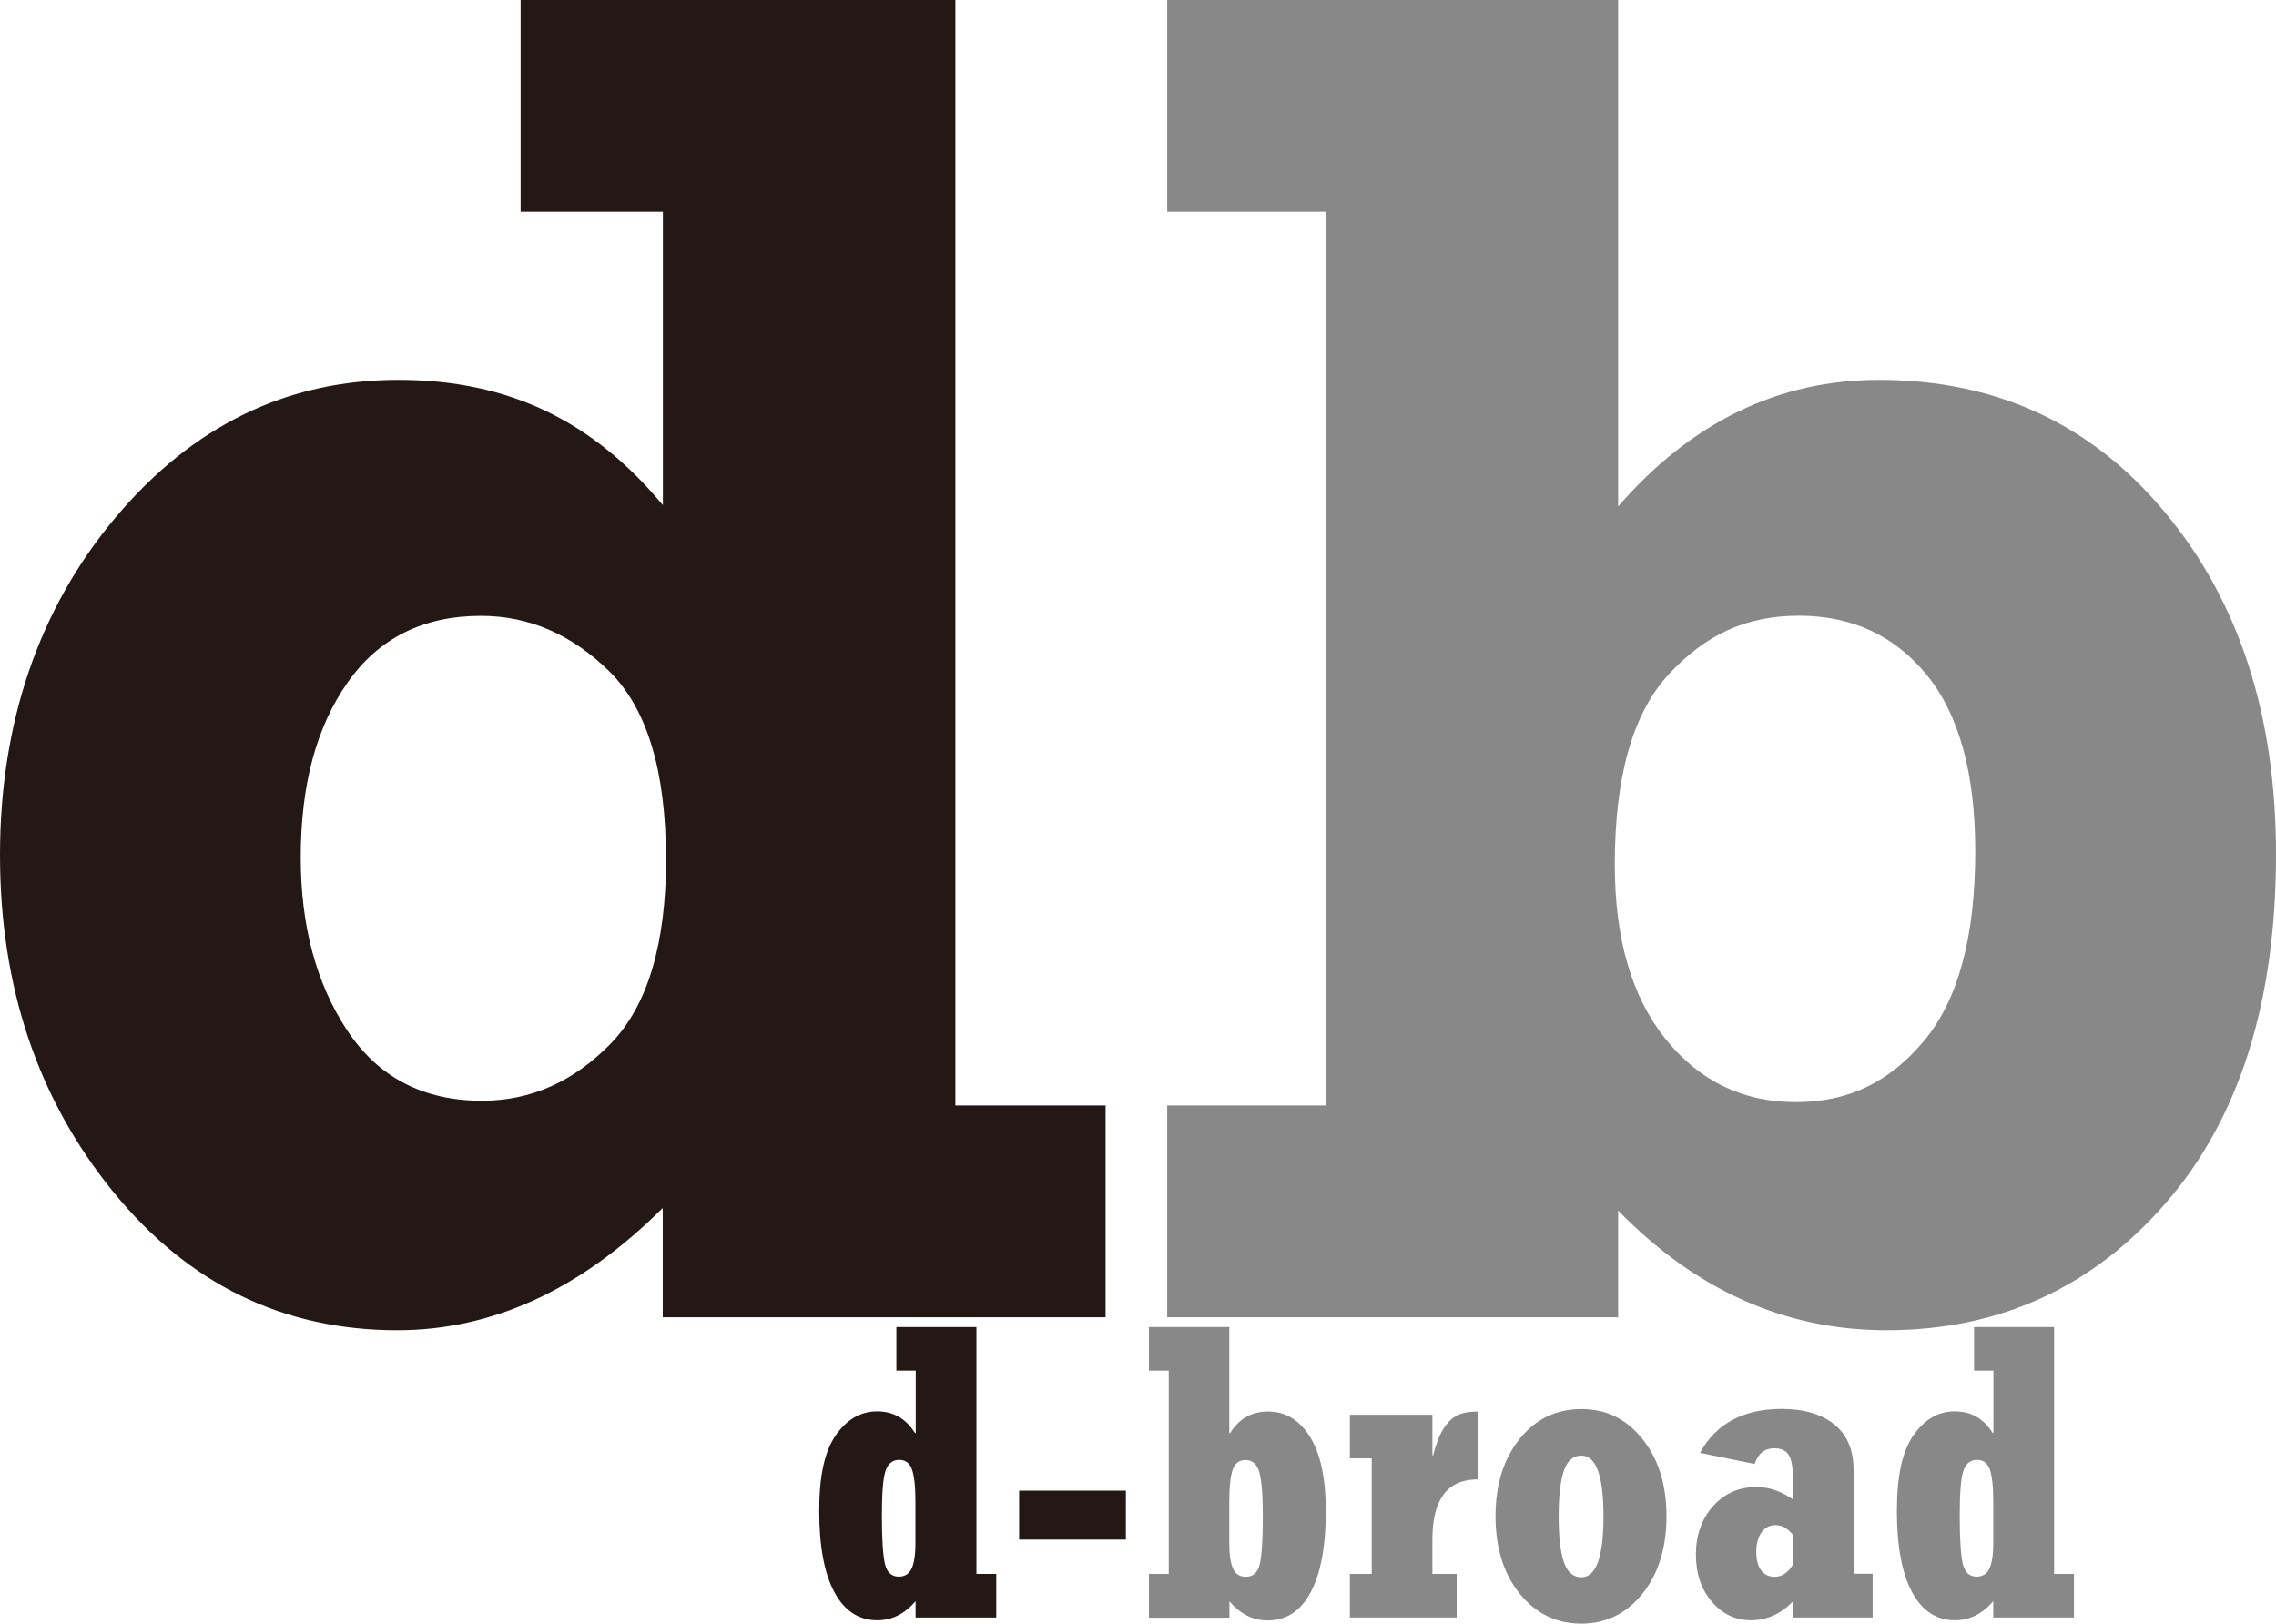 <?xml version="1.0" encoding="UTF-8"?><svg id="_レイヤー_1" xmlns="http://www.w3.org/2000/svg" viewBox="0 0 149.25 106.48"><defs><style>.cls-1{fill:#231815;}.cls-2{fill:#888;}</style></defs><path class="cls-1" d="M72.5,72.5v13.89h-29.04v-7.17c-5.35,5.34-11.15,8.02-17.41,8.02-7.5,0-13.72-3.04-18.65-9.11-4.93-6.07-7.4-13.42-7.4-22.06s2.53-16.14,7.59-22.15c5.06-6.01,11.23-9.01,18.53-9.01s12.79,2.74,17.35,8.22V13.89h-9.33V0h28.51v72.5h9.86ZM43.67,56.29c0-5.73-1.24-9.81-3.7-12.25-2.47-2.43-5.28-3.65-8.43-3.65-3.78,0-6.69,1.45-8.74,4.36-2.05,2.91-3.08,6.73-3.08,11.48,0,4.49,1.02,8.28,3.05,11.35,2.03,3.07,4.98,4.61,8.84,4.61,3.19,0,6-1.25,8.43-3.74,2.43-2.49,3.64-6.55,3.64-12.16Z"/><path class="cls-2" d="M106.11,0v33.21c4.81-5.53,10.51-8.3,17.1-8.3,7.71,0,13.98,2.91,18.8,8.74,4.83,5.82,7.24,13.28,7.24,22.37,0,9.71-2.41,17.34-7.24,22.89-4.83,5.55-10.93,8.33-18.31,8.33-6.63,0-12.49-2.62-17.59-7.85v7h-29.57v-13.89h10.39V13.89h-10.39V0h29.57ZM129.53,55.84c0-5.11-1.06-8.97-3.17-11.56s-4.91-3.9-8.4-3.9-6.16,1.28-8.52,3.83c-2.37,2.56-3.55,6.72-3.55,12.49,0,4.86,1.11,8.68,3.33,11.44,2.22,2.76,5.07,4.14,8.55,4.14s6.16-1.34,8.4-4.02c2.24-2.68,3.36-6.82,3.36-12.43Z"/><path class="cls-1" d="M65.31,106.08h-5.27v-1.07c-.71.83-1.55,1.25-2.51,1.25-1.22,0-2.16-.62-2.82-1.85-.66-1.24-.99-3.01-.99-5.33s.36-3.91,1.09-4.96c.73-1.04,1.63-1.56,2.7-1.56s1.9.47,2.49,1.42h.05v-4.09h-1.27v-2.86h5.25v16.19h1.3v2.86ZM60.03,101.18v-2.7c0-1-.08-1.7-.23-2.12-.15-.41-.43-.62-.83-.62-.45,0-.75.25-.91.75-.16.5-.23,1.47-.23,2.93,0,1.53.07,2.58.2,3.14.13.56.44.84.91.84.38,0,.66-.17.83-.51.17-.34.26-.91.26-1.71Z"/><path class="cls-1" d="M66.83,100.97v-3.21h7v3.21h-7Z"/><path class="cls-2" d="M75.34,106.08v-2.86h1.3v-13.33h-1.3v-2.86h5.27v6.96h.05c.58-.94,1.41-1.42,2.49-1.42,1.15,0,2.07.56,2.76,1.67.69,1.11,1.03,2.73,1.03,4.85,0,2.31-.33,4.09-.99,5.33-.66,1.24-1.6,1.85-2.82,1.85-.97,0-1.8-.42-2.51-1.25v1.07h-5.27ZM80.61,98.49v2.7c0,.75.08,1.31.24,1.67.16.37.44.55.85.55.47,0,.78-.28.91-.84.13-.56.2-1.61.2-3.14,0-1.38-.08-2.34-.23-2.88-.15-.53-.46-.8-.91-.8-.41,0-.68.21-.83.62-.15.41-.23,1.12-.23,2.12Z"/><path class="cls-2" d="M88.52,106.08v-2.86h1.43v-7.58h-1.43v-2.86h5.41v2.66h.05c.18-.72.4-1.3.67-1.73.27-.43.58-.73.92-.89.34-.17.78-.25,1.33-.25v4.45c-1.98,0-2.97,1.31-2.97,3.93v2.27h1.59v2.86h-7Z"/><path class="cls-2" d="M103.7,106.48c-1.65,0-2.99-.66-4.05-1.97-1.05-1.31-1.58-3-1.58-5.07s.52-3.75,1.57-5.06c1.04-1.31,2.4-1.97,4.06-1.97s2.96.66,4.01,1.97c1.05,1.31,1.57,3,1.57,5.06s-.52,3.76-1.57,5.07c-1.05,1.31-2.39,1.97-4.01,1.97ZM103.7,95.46c-.53,0-.91.32-1.14.97-.23.65-.35,1.65-.35,3.02s.12,2.38.35,3.02c.23.65.61.97,1.14.97.97,0,1.45-1.33,1.45-3.99s-.48-3.99-1.45-3.99Z"/><path class="cls-2" d="M122.79,106.08h-5.22v-1.05c-.8.82-1.71,1.23-2.74,1.23s-1.89-.41-2.58-1.22c-.69-.81-1.04-1.84-1.04-3.09s.37-2.33,1.12-3.17c.75-.84,1.7-1.26,2.86-1.26.8,0,1.6.27,2.38.81v-1.4c0-.71-.09-1.21-.27-1.51-.18-.29-.5-.44-.96-.44-.62,0-1.05.34-1.28,1.03l-3.58-.73c1.05-1.92,2.84-2.88,5.35-2.88,1.47,0,2.62.34,3.46,1.02.84.68,1.26,1.68,1.26,2.99v6.8h1.25v2.86ZM117.56,102.65v-2.01c-.33-.41-.71-.62-1.13-.62-.38,0-.69.16-.92.48-.23.32-.34.75-.34,1.28s.11.92.32,1.21c.21.28.51.42.88.42.46,0,.86-.25,1.18-.76Z"/><path class="cls-2" d="M135.98,106.08h-5.27v-1.07c-.71.83-1.55,1.25-2.51,1.25-1.22,0-2.16-.62-2.82-1.85-.66-1.24-.99-3.01-.99-5.33s.36-3.91,1.09-4.96c.73-1.04,1.63-1.56,2.7-1.56s1.9.47,2.49,1.42h.05v-4.09h-1.27v-2.86h5.25v16.19h1.3v2.86ZM130.71,101.18v-2.7c0-1-.08-1.7-.23-2.12-.15-.41-.43-.62-.83-.62-.45,0-.75.25-.91.75-.16.5-.23,1.47-.23,2.93,0,1.53.07,2.58.2,3.14.13.56.44.84.91.84.38,0,.66-.17.83-.51.17-.34.26-.91.26-1.71Z"/></svg>